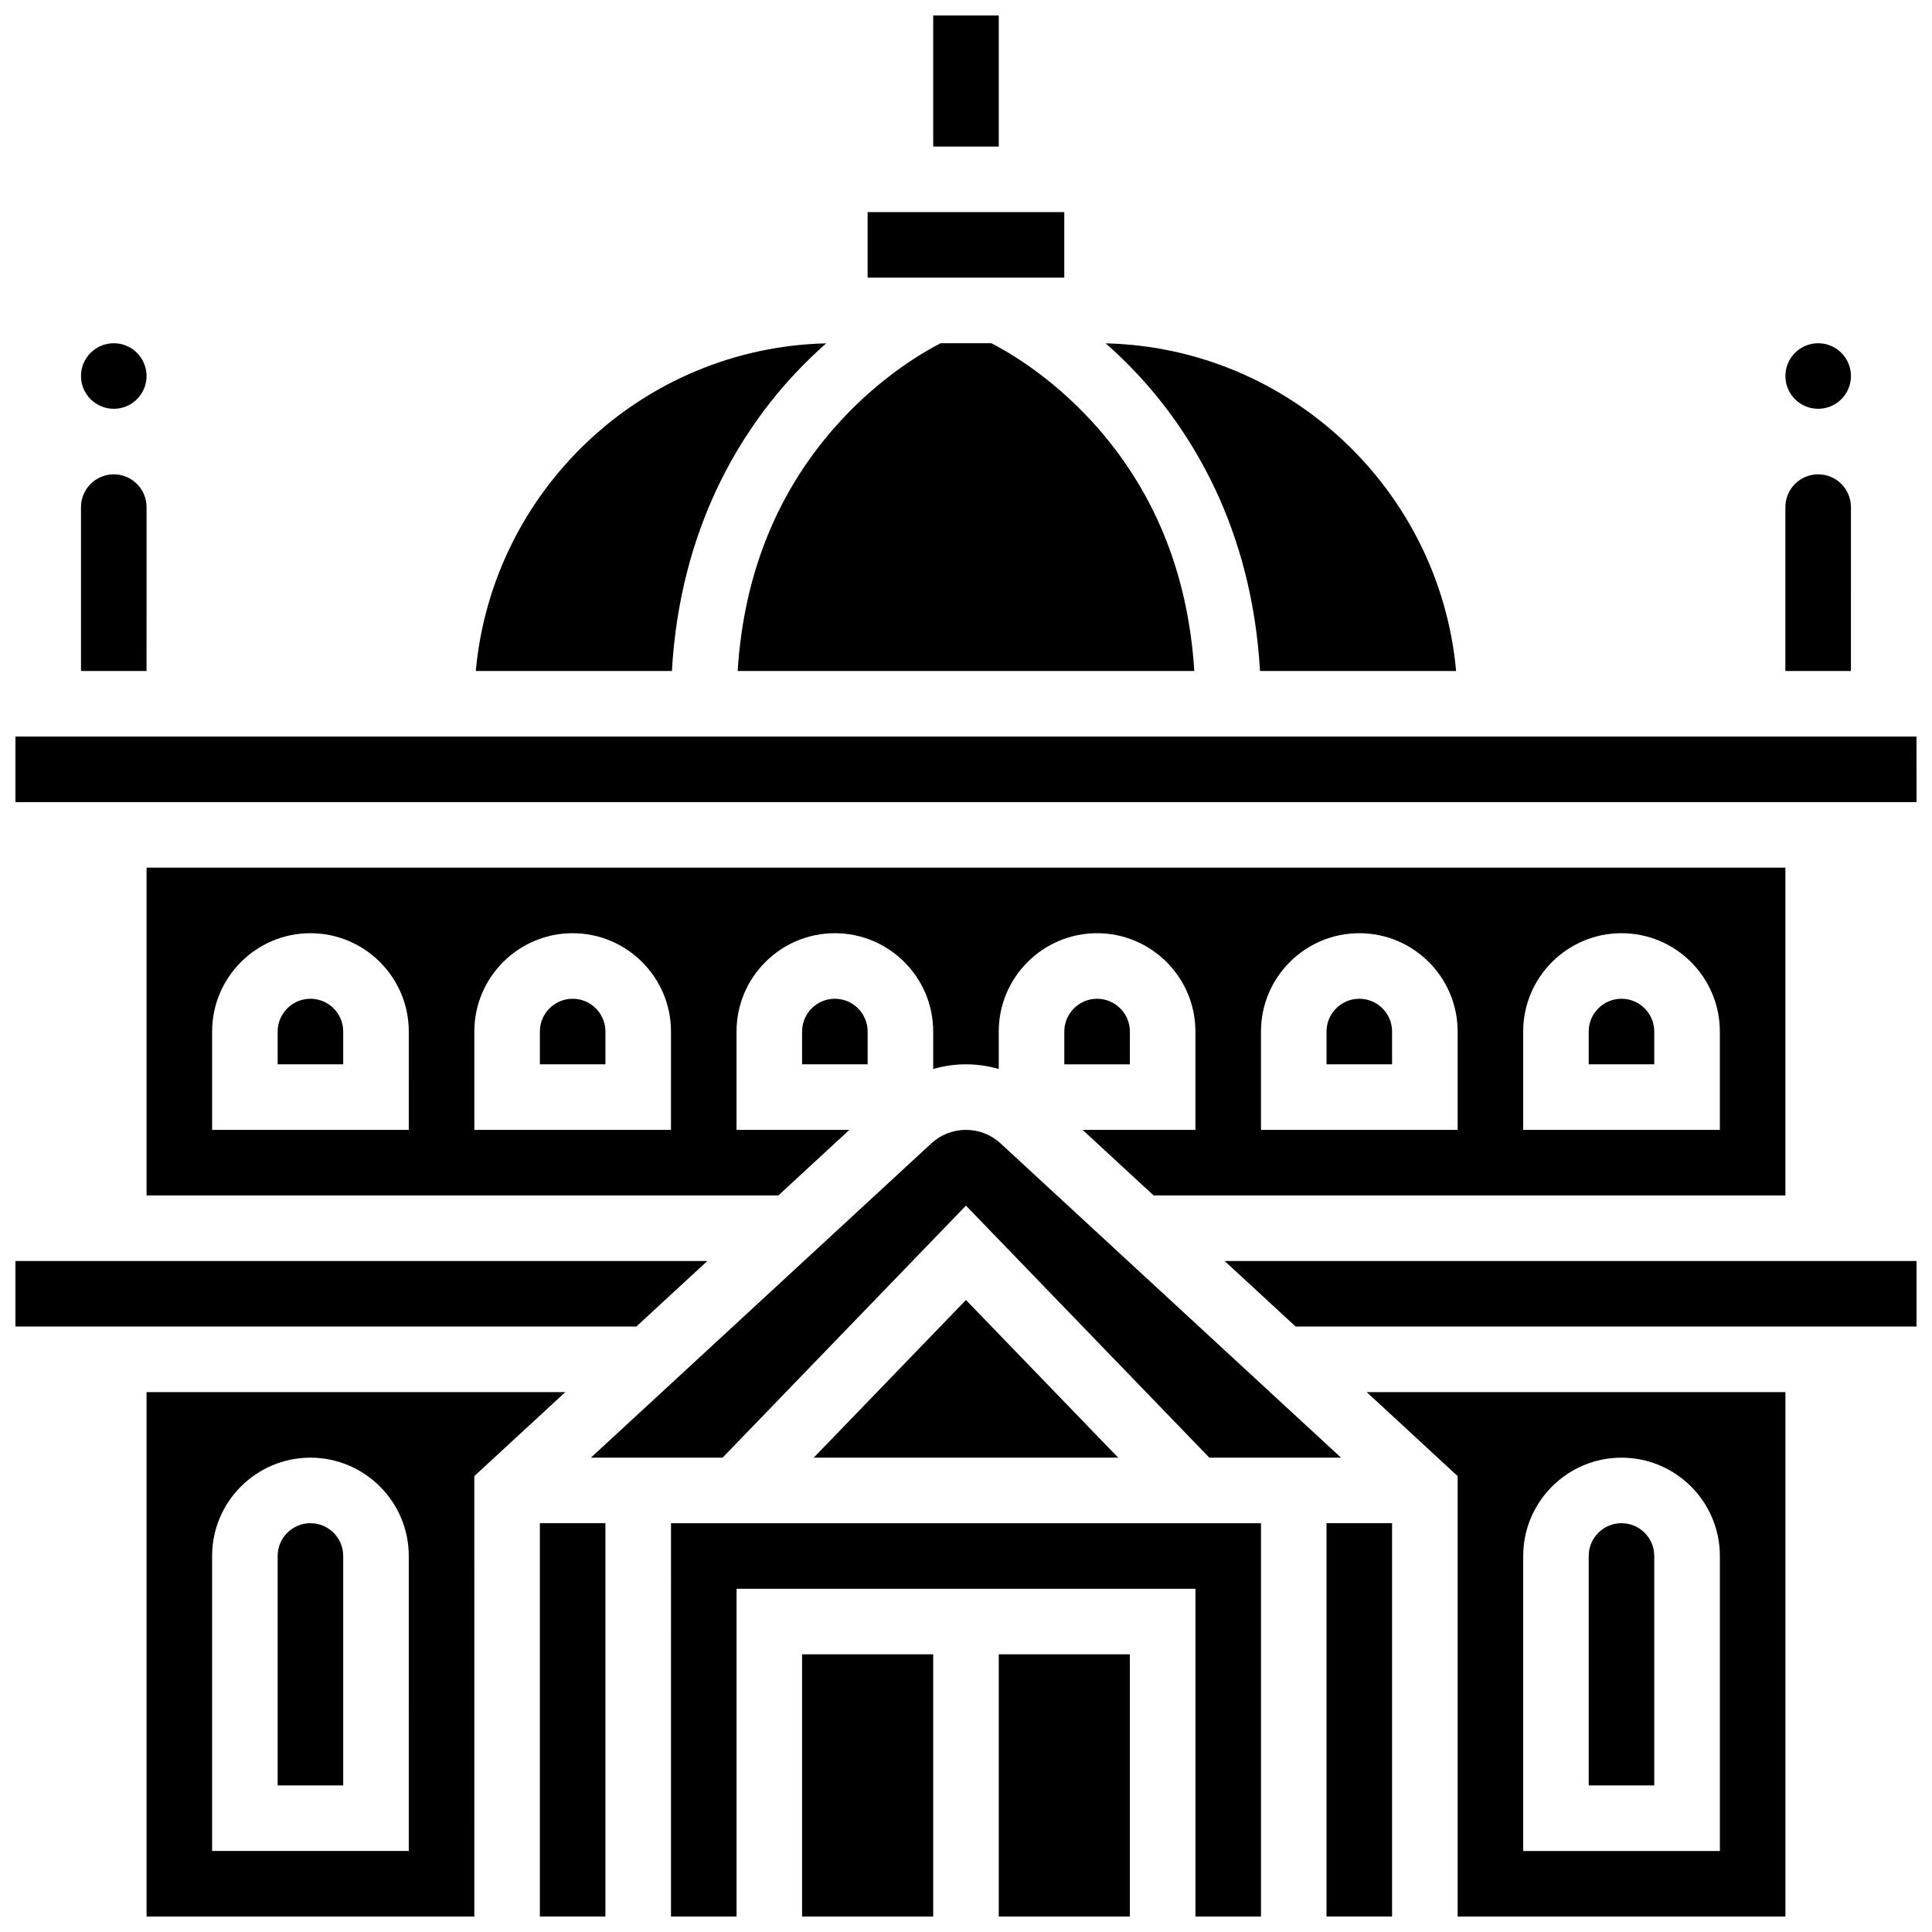 <?xml version="1.0" encoding="UTF-8"?>
<!-- Uploaded to: ICON Repo, www.iconrepo.com, Generator: ICON Repo Mixer Tools -->
<svg width="800px" height="800px" version="1.1" viewBox="144 144 512 512" xmlns="http://www.w3.org/2000/svg">
 <defs>
  <clipPath id="k">
   <path d="m148.09 478h183.91v18h-183.91z"/>
  </clipPath>
  <clipPath id="h">
   <path d="m391 148.09h18v34.906h-18z"/>
  </clipPath>
  <clipPath id="g">
   <path d="m408 582h36v69.902h-36z"/>
  </clipPath>
  <clipPath id="f">
   <path d="m321 547h158v104.9h-158z"/>
  </clipPath>
  <clipPath id="e">
   <path d="m287 547h18v104.9h-18z"/>
  </clipPath>
  <clipPath id="d">
   <path d="m356 582h36v69.902h-36z"/>
  </clipPath>
  <clipPath id="c">
   <path d="m148.09 339h503.81v18h-503.81z"/>
  </clipPath>
  <clipPath id="b">
   <path d="m468 478h183.9v18h-183.9z"/>
  </clipPath>
  <clipPath id="a">
   <path d="m506 512h112v139.9h-112z"/>
  </clipPath>
  <clipPath id="j">
   <path d="m495 547h18v104.9h-18z"/>
  </clipPath>
  <clipPath id="i">
   <path d="m182 512h112v139.9h-112z"/>
  </clipPath>
 </defs>
 <path d="m499.38 530.29-90.211-83.273c-2.508-2.312-5.769-3.59-9.18-3.59-3.41 0-6.672 1.273-9.18 3.59l-90.211 83.273h34.898l64.492-66.789 64.492 66.789z"/>
 <path d="m182.84 278.39c0-4.789-3.898-8.688-8.688-8.688-4.789 0-8.688 3.898-8.688 8.688v43.43h17.371z"/>
 <path d="m573.71 408.68c-4.789 0-8.688 3.898-8.688 8.688v8.688h17.371v-8.688c0.004-4.789-3.891-8.688-8.684-8.688z"/>
 <g clip-path="url(#k)">
  <path d="m331.45 478.18h-183.36v17.371h164.54z"/>
 </g>
 <path d="m365.25 408.68c-4.789 0-8.688 3.898-8.688 8.688v8.688h17.371v-8.688c0-4.789-3.894-8.688-8.684-8.688z"/>
 <path d="m504.23 408.68c-4.789 0-8.688 3.898-8.688 8.688v8.688h17.371v-8.688c0.004-4.789-3.894-8.688-8.684-8.688z"/>
 <path d="m295.76 408.68c-4.789 0-8.688 3.898-8.688 8.688v8.688h17.371v-8.688c0.004-4.789-3.894-8.688-8.684-8.688z"/>
 <path d="m226.27 408.68c-4.789 0-8.688 3.898-8.688 8.688v8.688h17.371v-8.688c0.004-4.789-3.894-8.688-8.684-8.688z"/>
 <path d="m359.65 530.29h80.68l-40.34-41.777z"/>
 <path d="m182.84 243.65c0 4.797-3.891 8.684-8.688 8.684s-8.688-3.887-8.688-8.684c0-4.797 3.891-8.688 8.688-8.688s8.688 3.891 8.688 8.688"/>
 <path d="m445.43 243.15c13.91 14.902 30.297 40.344 32.484 78.672h51.969c-4.336-47.879-44.137-85.68-92.855-86.832 2.754 2.426 5.578 5.133 8.402 8.16z"/>
 <path d="m634.52 243.65c0 4.797-3.887 8.684-8.688 8.684-4.797 0-8.684-3.887-8.684-8.684 0-4.797 3.887-8.688 8.684-8.688 4.801 0 8.688 3.891 8.688 8.688"/>
 <path d="m634.52 278.39c0-4.789-3.898-8.688-8.688-8.688-4.789 0-8.688 3.898-8.688 8.688v43.43h17.371z"/>
 <path d="m460.5 321.82c-1.645-26.078-10.777-48.348-27.254-66.266-11.195-12.172-22.57-18.578-26.539-20.598h-13.426c-3.969 2.019-15.348 8.426-26.539 20.598-16.48 17.918-25.609 40.184-27.254 66.266z"/>
 <g clip-path="url(#h)">
  <path d="m391.31 148.1h17.371v34.746h-17.371z"/>
 </g>
 <path d="m373.93 200.21h52.117v17.371h-52.117z"/>
 <path d="m354.55 243.15c2.824-3.027 5.652-5.734 8.398-8.16-48.719 1.152-88.52 38.953-92.855 86.832h51.969c2.191-38.328 18.578-63.77 32.488-78.672z"/>
 <g clip-path="url(#g)">
  <path d="m408.68 582.41h34.746v69.488h-34.746z"/>
 </g>
 <g clip-path="url(#f)">
  <path d="m321.82 651.9h17.375v-86.863h121.61v86.863h17.371v-104.23h-156.35z"/>
 </g>
 <path d="m573.71 547.66c-4.789 0-8.688 3.898-8.688 8.688v60.805h17.371v-60.805c0.004-4.793-3.891-8.688-8.684-8.688z"/>
 <g clip-path="url(#e)">
  <path d="m287.07 547.66h17.371v104.23h-17.371z"/>
 </g>
 <g clip-path="url(#d)">
  <path d="m356.56 582.41h34.746v69.488h-34.746z"/>
 </g>
 <g clip-path="url(#c)">
  <path d="m651.89 339.2h-503.8v17.371h503.8 0.012z"/>
 </g>
 <g clip-path="url(#b)">
  <path d="m487.36 495.55h164.54v-17.371h-183.36z"/>
 </g>
 <g clip-path="url(#a)">
  <path d="m530.29 535.18v116.72h86.863v-138.98h-110.97zm17.375 21.176c0-14.367 11.691-26.059 26.059-26.059s26.059 11.688 26.059 26.059v78.176h-52.117z"/>
 </g>
 <g clip-path="url(#j)">
  <path d="m495.54 547.66h17.371v104.23h-17.371z"/>
 </g>
 <path d="m617.15 373.94h-434.31v86.863h167.43l18.82-17.371-29.902-0.004v-26.059c0-14.367 11.691-26.059 26.059-26.059s26.059 11.688 26.059 26.059v9.93c2.793-0.816 5.715-1.242 8.688-1.242s5.891 0.426 8.688 1.242l-0.004-9.93c0-14.367 11.691-26.059 26.059-26.059 14.367 0 26.059 11.688 26.059 26.059v26.059h-29.898l18.82 17.371h167.43zm-364.82 69.488h-52.117v-26.059c0-14.367 11.691-26.059 26.059-26.059 14.367 0 26.059 11.688 26.059 26.059zm69.488 0h-52.117v-26.059c0-14.367 11.691-26.059 26.059-26.059 14.367 0 26.059 11.688 26.059 26.059zm208.47 0h-52.117v-26.059c0-14.367 11.691-26.059 26.059-26.059 14.367 0 26.059 11.688 26.059 26.059zm69.488 0h-52.117v-26.059c0-14.367 11.691-26.059 26.059-26.059 14.367 0 26.059 11.688 26.059 26.059z"/>
 <path d="m443.43 417.37c0-4.789-3.898-8.688-8.688-8.688-4.789 0-8.688 3.898-8.688 8.688v8.688h17.371z"/>
 <g clip-path="url(#i)">
  <path d="m182.84 512.92v138.98h86.863l-0.004-116.72 24.113-22.258zm69.488 121.61h-52.117v-78.176c0-14.367 11.691-26.059 26.059-26.059 14.367 0 26.059 11.688 26.059 26.059z"/>
 </g>
 <path d="m226.27 547.66c-4.789 0-8.688 3.898-8.688 8.688v60.805h17.371v-60.805c0.004-4.793-3.894-8.688-8.684-8.688z"/>
</svg>
